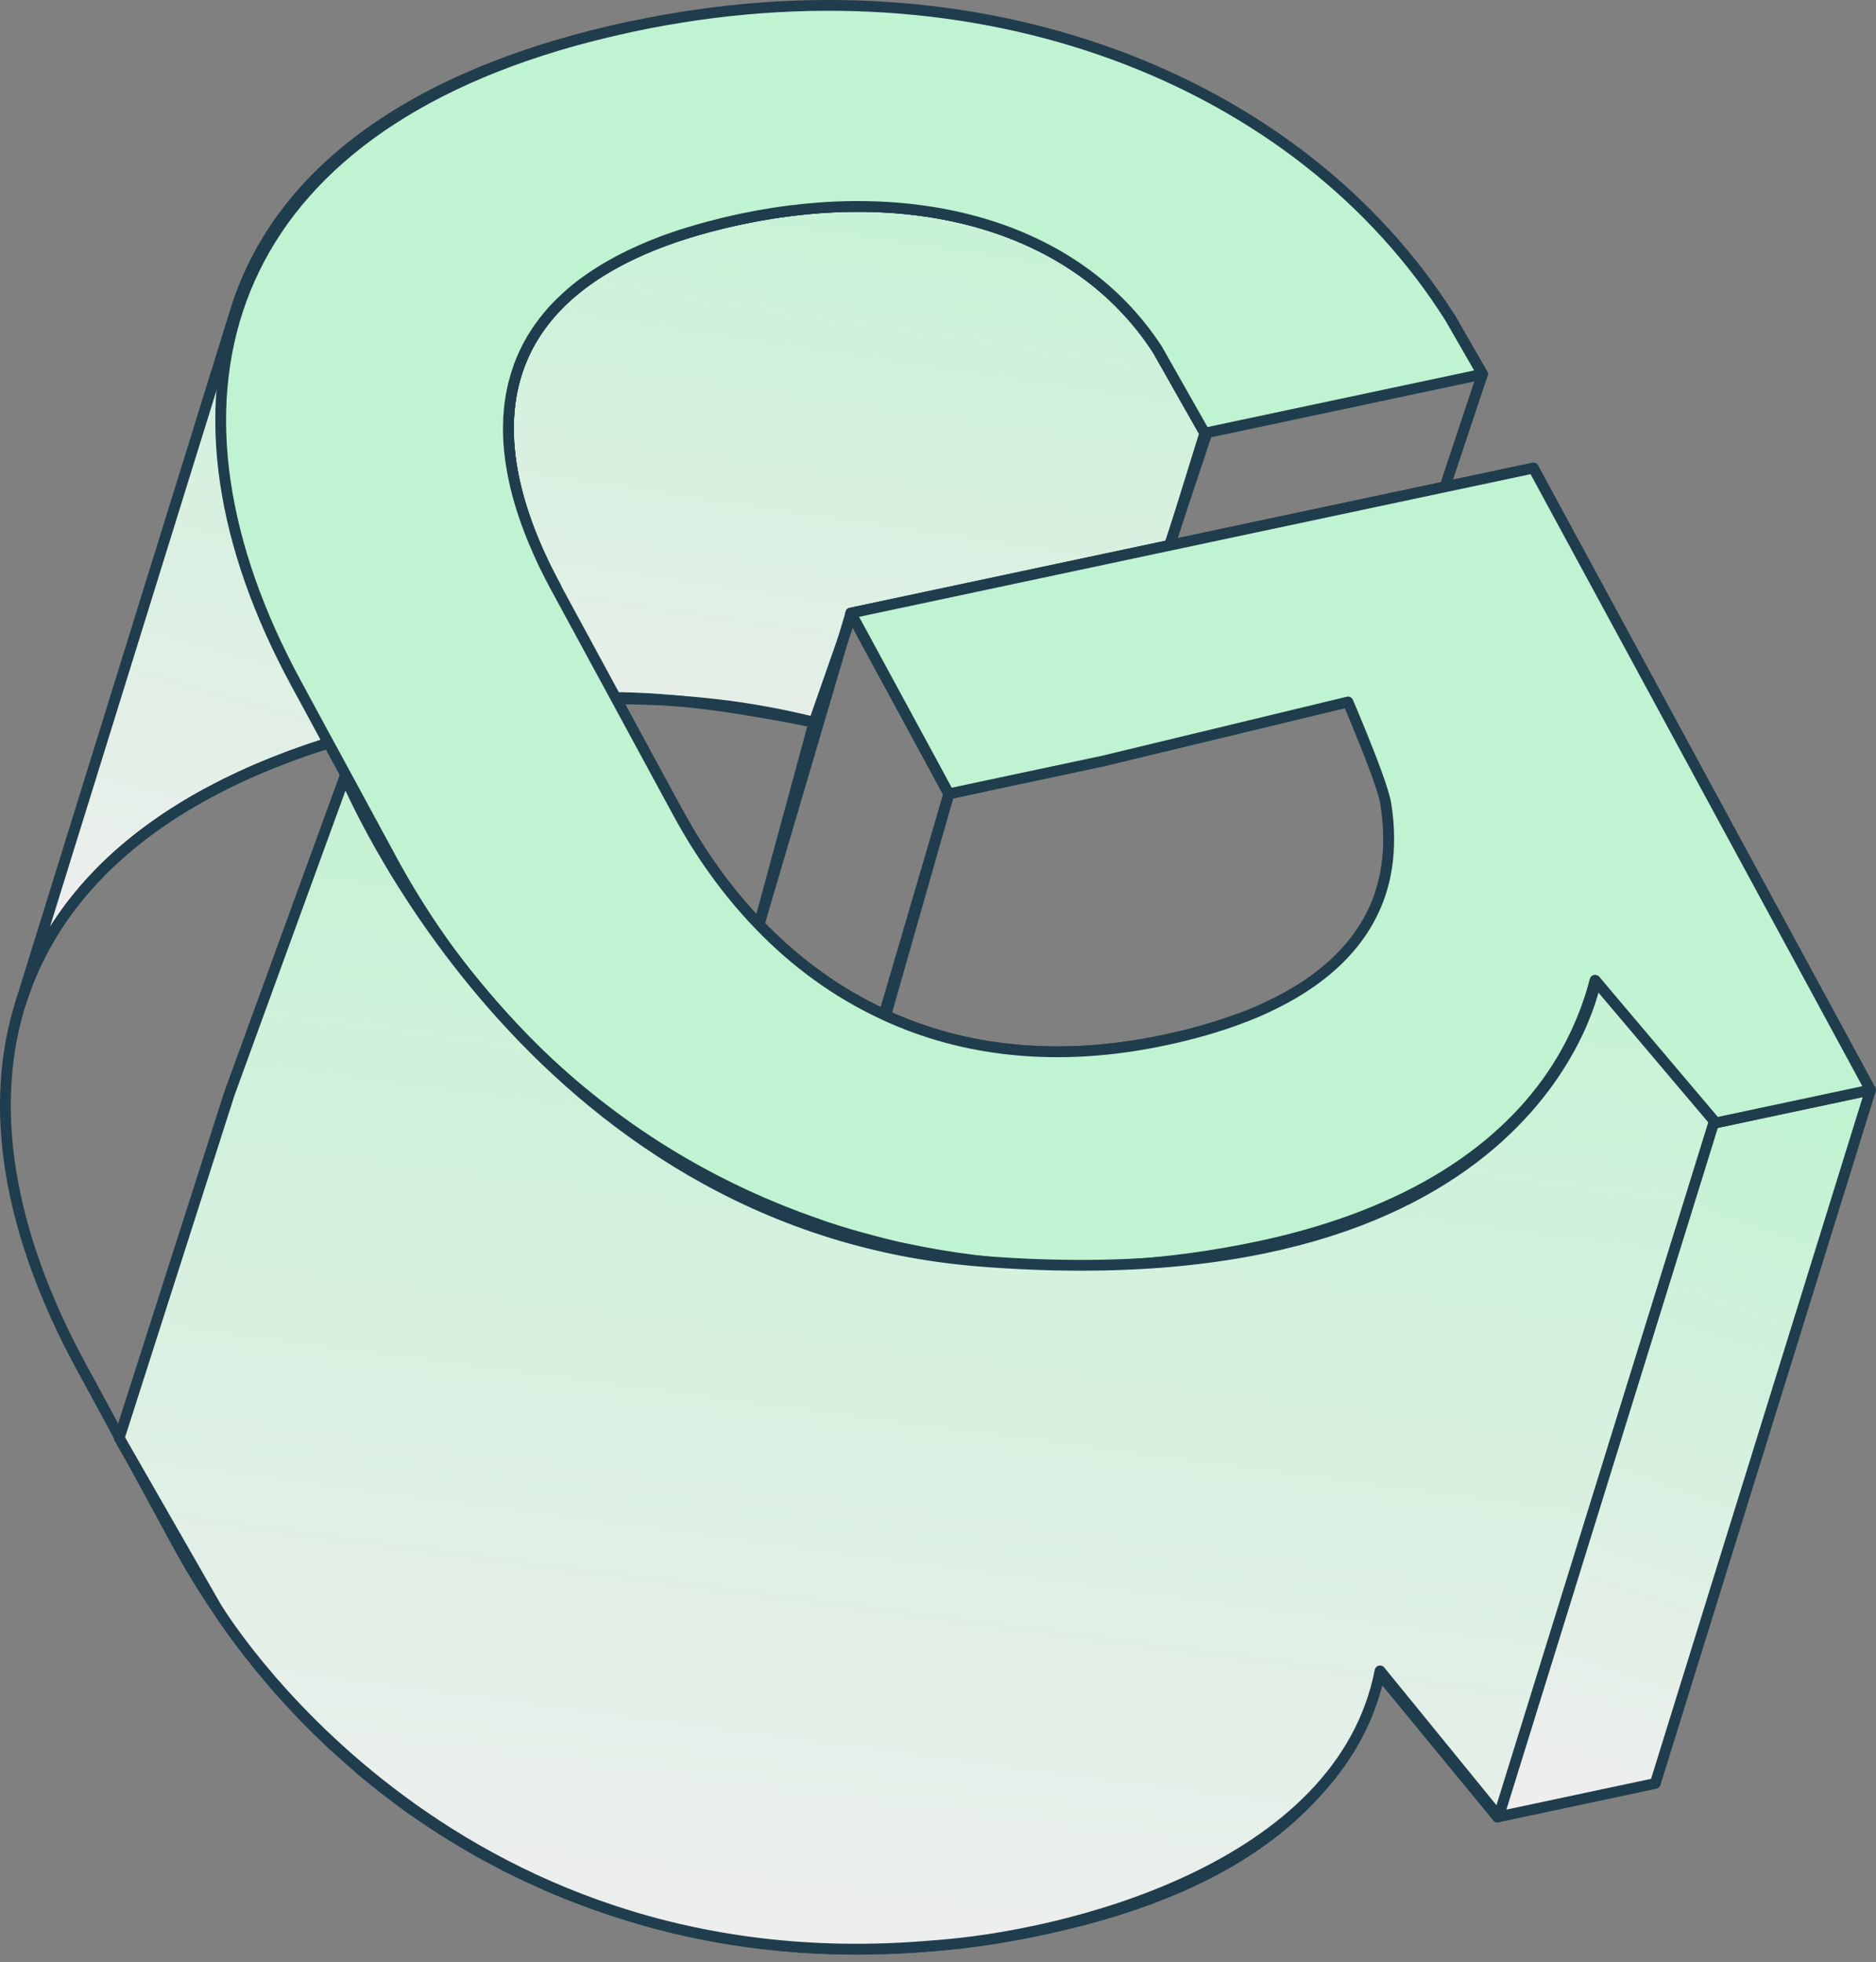 <?xml version="1.0" encoding="UTF-8"?>
<svg xmlns="http://www.w3.org/2000/svg" width="174" height="182" viewBox="0 0 174 182" fill="none">
  <rect x="0" y="0" width="174" height="182" fill="#808080" stroke="none"/>
  <g clip-path="url(#clip0_9837_88766)">
    <path d="M102 70L112 40V25.5L89.5 10L44 17L31 68.5C50.5 64 58 63.5 75.5 67L79 57L102 70Z" fill="url(#paint0_linear_9837_88766)" stroke="#1F3D4D" stroke-linecap="round" stroke-linejoin="round"></path>
    <path d="M38.683 66.781C17.553 71.271 5.703 80.841 1.883 93.151C7.873 73.851 15.863 48.121 21.853 28.811C25.673 16.501 37.523 6.931 58.653 2.441" fill="url(#paint1_linear_9837_88766)"></path>
    <path d="M38.683 66.781C17.553 71.271 5.703 80.841 1.883 93.151C7.873 73.851 15.863 48.121 21.853 28.811C25.673 16.501 37.523 6.931 58.653 2.441" stroke="#1F3D4D" stroke-linecap="round" stroke-linejoin="round"></path>
    <path d="M88.012 73.64L86.352 70.57C88.072 71.29 89.752 72.07 91.382 72.92L88.012 73.64Z" stroke="#1F3D4D" stroke-linecap="round" stroke-linejoin="round"></path>
    <path d="M144.841 149.411L138.901 168.551L127.981 155.281H127.971C127.901 155.531 127.831 155.791 127.761 156.041C127.681 156.301 127.601 156.551 127.521 156.811C127.191 157.821 126.811 158.811 126.361 159.781C126.251 160.031 126.131 160.271 126.011 160.511C125.891 160.751 125.771 160.981 125.641 161.221C125.471 161.541 125.291 161.841 125.121 162.151C124.821 162.641 124.511 163.131 124.191 163.601C124.041 163.811 123.891 164.021 123.741 164.231C123.571 164.461 123.401 164.681 123.231 164.901C123.061 165.121 122.881 165.341 122.691 165.561C122.511 165.781 122.331 166.001 122.131 166.211C121.941 166.431 121.751 166.641 121.551 166.851C120.851 167.591 120.101 168.311 119.291 169.001C118.931 169.311 118.561 169.611 118.181 169.921C118.141 169.951 118.111 169.981 118.071 170.001C117.721 170.271 117.371 170.541 117.001 170.791C116.951 170.841 116.901 170.881 116.851 170.901C116.471 171.181 116.071 171.451 115.661 171.711C115.221 172.001 114.771 172.281 114.311 172.551C113.451 173.061 112.561 173.551 111.621 174.021C111.381 174.141 111.141 174.261 110.891 174.371C110.021 174.791 109.121 175.191 108.181 175.561C107.921 175.671 107.661 175.771 107.401 175.871C107.141 175.981 106.871 176.081 106.601 176.181C106.331 176.281 106.071 176.381 105.791 176.471C104.541 176.921 103.231 177.341 101.871 177.721C101.551 177.811 101.231 177.901 100.901 177.991C100.631 178.071 100.351 178.141 100.061 178.211C99.021 178.481 97.941 178.731 96.831 178.971C96.091 179.131 95.361 179.271 94.631 179.411C93.281 179.661 91.931 179.881 90.591 180.051C88.931 180.291 87.291 180.461 85.661 180.581C84.791 180.651 83.931 180.701 83.071 180.731C82.691 180.751 82.301 180.761 81.921 180.771C81.491 180.781 81.051 180.791 80.621 180.801C80.291 180.801 79.961 180.821 79.631 180.821C78.931 180.821 78.221 180.821 77.531 180.791C77.381 180.791 77.221 180.781 77.071 180.771C76.641 180.751 76.211 180.731 75.781 180.711C75.661 180.711 75.551 180.711 75.431 180.701C74.741 180.671 74.041 180.621 73.361 180.561C72.671 180.501 71.981 180.441 71.301 180.361C70.671 180.291 70.051 180.221 69.421 180.131C69.251 180.101 69.071 180.081 68.901 180.061C68.351 179.981 67.801 179.891 67.251 179.801C66.881 179.741 66.511 179.671 66.141 179.601C66.001 179.581 65.861 179.551 65.721 179.521C65.351 179.451 64.981 179.381 64.621 179.301C64.071 179.191 63.521 179.071 62.971 178.951C62.561 178.851 62.151 178.761 61.751 178.651C61.461 178.581 61.181 178.511 60.901 178.431C60.511 178.331 60.121 178.221 59.731 178.101C59.341 177.991 58.951 177.881 58.561 177.761C58.171 177.641 57.781 177.521 57.401 177.401C56.231 177.041 55.091 176.651 53.961 176.211C53.581 176.081 53.201 175.931 52.821 175.781C52.511 175.661 52.201 175.541 51.891 175.411C51.091 175.081 50.301 174.731 49.521 174.361C49.151 174.201 48.781 174.031 48.421 173.861C47.961 173.641 47.501 173.411 47.051 173.191C46.791 173.061 46.551 172.931 46.301 172.791C45.941 172.601 45.591 172.411 45.241 172.231C45.111 172.171 44.991 172.101 44.871 172.031C44.501 171.831 44.131 171.631 43.771 171.411C43.231 171.101 42.691 170.781 42.161 170.451C42.111 170.421 42.071 170.391 42.021 170.371C41.521 170.071 41.021 169.751 40.531 169.431C39.901 169.021 39.281 168.601 38.661 168.171C38.211 167.871 37.761 167.551 37.321 167.221C36.981 166.971 36.641 166.711 36.301 166.441C35.671 165.981 35.051 165.491 34.441 164.981C34.131 164.741 33.821 164.491 33.521 164.231C33.191 163.951 32.881 163.661 32.561 163.381C32.371 163.221 32.181 163.051 32.001 162.881C31.661 162.581 31.321 162.291 30.991 161.991C30.711 161.731 30.431 161.461 30.161 161.191C30.081 161.121 30.001 161.041 29.921 160.961L29.171 160.241C28.891 159.961 28.611 159.681 28.341 159.401C27.871 158.921 27.411 158.431 26.951 157.931C26.871 157.841 26.801 157.761 26.721 157.671C26.541 157.481 26.371 157.281 26.191 157.091C25.851 156.711 25.521 156.331 25.191 155.941C24.921 155.621 24.651 155.301 24.391 154.971C24.161 154.721 23.951 154.461 23.751 154.201C23.711 154.151 23.671 154.101 23.641 154.051C22.001 152.001 20.461 149.841 19.041 147.601C18.741 147.141 18.451 146.681 18.171 146.211C17.881 145.731 17.591 145.241 17.311 144.751C16.991 144.201 16.681 143.631 16.371 143.071L11.081 133.321L7.491 126.701C0.821 114.411 -1.229 102.691 2.001 92.77C2.151 92.3 2.321 91.831 2.501 91.361C2.581 91.13 2.671 90.91 2.761 90.68C2.981 90.15 3.211 89.63 3.471 89.111C3.661 88.71 3.861 88.32 4.071 87.941C4.421 87.281 4.801 86.641 5.211 86.001C5.221 85.981 5.241 85.96 5.251 85.941C5.391 85.731 5.521 85.531 5.661 85.331C6.251 84.451 6.901 83.591 7.621 82.76C7.761 82.581 7.911 82.41 8.071 82.231C8.471 81.781 8.881 81.331 9.321 80.891L9.751 80.46C10.531 79.691 11.371 78.941 12.251 78.231C12.471 78.04 12.701 77.871 12.921 77.691C13.151 77.51 13.381 77.331 13.621 77.16C13.851 76.981 14.091 76.811 14.331 76.641C16.101 75.371 18.041 74.191 20.171 73.1C20.621 72.861 21.081 72.63 21.551 72.41C21.881 72.251 22.211 72.091 22.551 71.941C22.751 71.841 22.951 71.751 23.161 71.66C23.581 71.481 24.011 71.29 24.441 71.111C25.081 70.841 25.731 70.581 26.401 70.331C26.851 70.16 27.301 69.99 27.771 69.831C28.641 69.51 29.541 69.21 30.461 68.93C30.701 68.85 30.941 68.77 31.191 68.701C31.281 68.671 31.381 68.641 31.471 68.611L31.681 68.55C32.051 68.441 32.421 68.331 32.791 68.231C34.671 67.701 36.631 67.221 38.681 66.781C44.971 65.441 51.171 64.811 57.161 64.831C63.681 64.85 69.57 65.52 75.5 67L70.401 85.781C73.711 89.231 77.581 92.091 81.991 94.121C82.041 94.16 82.091 94.18 82.151 94.201C85.741 95.85 89.691 96.951 93.991 97.371C98.311 97.8 103.001 97.55 108.021 96.481C110.571 95.941 112.871 95.281 114.931 94.51L116.621 97.451L117.531 99.04L115.981 99.371L91.771 104.521L87.391 96.76C85.711 96.251 83.931 95.46 82.061 94.51H82.051C78.311 92.621 74.211 90.121 69.731 88.05C63.431 85.121 56.421 83.031 48.721 84.671C48.241 84.77 47.771 84.88 47.311 84.99C46.781 85.111 46.261 85.24 45.751 85.38C45.361 85.481 44.971 85.591 44.591 85.701C44.241 85.811 43.891 85.91 43.551 86.02C43.381 86.081 43.211 86.13 43.041 86.191C42.551 86.35 42.071 86.52 41.611 86.691C41.521 86.721 41.441 86.751 41.361 86.781C41.171 86.85 40.981 86.921 40.801 87.001C40.761 87.001 40.731 87.031 40.691 87.05C40.271 87.21 39.861 87.38 39.471 87.561C38.661 87.91 37.901 88.29 37.191 88.671C36.271 89.16 35.431 89.691 34.651 90.24C34.411 90.4 34.171 90.581 33.951 90.751C33.461 91.121 32.991 91.51 32.561 91.91C32.411 92.031 32.261 92.171 32.121 92.32C31.681 92.731 31.291 93.16 30.921 93.6C30.781 93.751 30.661 93.91 30.541 94.07C30.411 94.221 30.291 94.38 30.181 94.54C30.141 94.6 30.091 94.66 30.061 94.721C29.941 94.871 29.831 95.031 29.741 95.191C29.631 95.341 29.541 95.49 29.451 95.641C29.001 96.371 28.631 97.13 28.321 97.9C28.251 98.07 28.191 98.24 28.131 98.41C28.051 98.621 27.981 98.831 27.921 99.04C27.871 99.18 27.821 99.341 27.781 99.49C27.531 100.401 27.361 101.331 27.271 102.281C27.251 102.451 27.241 102.621 27.231 102.791C27.081 104.911 27.301 107.141 27.841 109.431C27.991 110.031 28.151 110.651 28.341 111.261C28.631 112.191 28.961 113.121 29.331 114.061C29.711 115.001 30.131 115.941 30.591 116.891C30.901 117.521 31.231 118.151 31.571 118.791L42.951 139.771C44.241 142.161 45.711 144.431 47.351 146.541C47.611 146.891 47.881 147.231 48.181 147.581C49.071 148.661 50.001 149.691 50.981 150.671C51.241 150.951 51.521 151.221 51.801 151.471C52.081 151.751 52.381 152.021 52.671 152.281C53.691 153.191 54.751 154.051 55.861 154.851C56.211 155.111 56.581 155.371 56.951 155.611C57.361 155.891 57.781 156.161 58.211 156.421C58.531 156.621 58.861 156.821 59.201 157.011C59.591 157.231 59.981 157.451 60.371 157.651C60.771 157.861 61.171 158.061 61.571 158.251C62.281 158.601 63.001 158.911 63.741 159.211C63.781 159.231 63.821 159.241 63.861 159.251C63.981 159.301 64.101 159.351 64.221 159.391C64.381 159.461 64.541 159.521 64.701 159.571C65.021 159.691 65.341 159.811 65.661 159.911C65.981 160.031 66.311 160.141 66.631 160.231C67.041 160.361 67.461 160.481 67.891 160.591C68.251 160.701 68.621 160.791 68.981 160.861C69.321 160.941 69.671 161.021 70.021 161.091C70.291 161.161 70.561 161.211 70.821 161.251C71.131 161.311 71.441 161.371 71.761 161.411C71.991 161.451 72.221 161.481 72.461 161.511C73.041 161.601 73.631 161.671 74.231 161.721C74.391 161.741 74.561 161.761 74.721 161.761C74.961 161.781 75.201 161.801 75.441 161.811C75.821 161.851 76.211 161.871 76.601 161.871C77.021 161.891 77.441 161.901 77.861 161.901C81.081 161.921 84.481 161.571 88.061 160.811C88.421 160.731 88.771 160.661 89.121 160.571C89.801 160.421 90.471 160.251 91.111 160.071C91.151 160.071 91.181 160.071 91.211 160.041C91.521 159.961 91.831 159.871 92.121 159.791C94.011 159.231 95.731 158.601 97.281 157.891C97.611 157.751 97.921 157.601 98.231 157.451C98.471 157.321 98.711 157.201 98.941 157.081C99.101 157.001 99.261 156.911 99.411 156.821C101.521 155.661 103.261 154.341 104.631 152.871C104.801 152.701 104.951 152.531 105.101 152.361C105.191 152.251 105.281 152.151 105.371 152.041C105.541 151.831 105.701 151.631 105.851 151.421C105.961 151.281 106.061 151.151 106.151 151.011C106.311 150.781 106.471 150.551 106.611 150.311C106.671 150.231 106.721 150.141 106.771 150.051C106.911 149.811 107.041 149.581 107.161 149.341C107.251 149.171 107.341 148.991 107.421 148.821C107.441 148.791 107.451 148.761 107.461 148.731C107.551 148.541 107.631 148.361 107.701 148.171C108.101 147.221 108.381 146.241 108.571 145.221C108.641 144.831 108.701 144.431 108.741 144.031C108.771 143.731 108.801 143.441 108.811 143.151C108.831 142.831 108.841 142.501 108.841 142.181V142.141C108.841 141.881 108.831 141.611 108.821 141.341C108.811 141.141 108.801 140.931 108.781 140.731C108.771 140.571 108.761 140.421 108.741 140.271C108.721 140.051 108.701 139.841 108.671 139.631C108.611 139.101 108.521 138.561 108.411 138.011C108.381 137.861 108.341 137.701 108.301 137.551C108.271 137.361 108.221 137.171 108.171 136.981C108.101 136.671 108.021 136.371 107.931 136.061C107.851 135.761 107.761 135.451 107.661 135.141L105.791 129.971L110.191 116.771C101.021 117.991 92.261 117.601 84.101 115.861L86.541 115.341H86.551L112.501 109.821L122.251 107.751L124.811 112.471L125.231 113.251L144.841 149.411Z" stroke="#1F3D4D" stroke-linecap="round" stroke-linejoin="round"></path>
    <path d="M88.008 73.641L82.168 94.131L82.148 94.201C82.088 94.181 82.038 94.161 81.988 94.121C77.578 92.091 73.708 89.231 70.398 85.781L78.918 56.871L86.348 70.571L88.008 73.641Z" stroke="#1F3D4D" stroke-linecap="round" stroke-linejoin="round"></path>
    <path d="M75.903 113.58L74.513 117.9L68.043 137.98L58.953 121.21L63.303 107.82C67.153 110.06 71.233 111.95 75.523 113.44H75.533C75.653 113.48 75.783 113.53 75.903 113.58Z" stroke="#1F3D4D" stroke-linecap="round" stroke-linejoin="round"></path>
    <path d="M75.911 113.561L80.931 115.101C79.451 114.721 77.991 114.291 76.561 113.811C76.341 113.741 76.121 113.661 75.901 113.581C75.781 113.531 75.651 113.481 75.531 113.441L75.911 113.561Z" stroke="#1F3D4D" stroke-linecap="round" stroke-linejoin="round"></path>
    <path d="M82.155 94.201L82.065 94.511L81.875 95.051L75.825 112.561L75.525 113.441C71.235 111.951 67.155 110.061 63.305 107.821L63.575 106.981L69.735 88.051L70.405 85.781C73.715 89.231 77.585 92.091 81.995 94.121C82.045 94.161 82.095 94.181 82.155 94.201Z" stroke="#1F3D4D" stroke-linecap="round" stroke-linejoin="round"></path>
    <path d="M118.037 93.182L116.618 97.452L115.978 99.372L112.497 109.822L110.527 115.722L110.188 116.772" stroke="#1F3D4D" stroke-linecap="round" stroke-linejoin="round"></path>
    <path d="M126.328 68.261L134.018 45.161L137.498 34.711" stroke="#1F3D4D" stroke-linecap="round" stroke-linejoin="round"></path>
    <path d="M114.93 94.512L116.62 97.452L117.53 99.042" stroke="#1F3D4D" stroke-linecap="round" stroke-linejoin="round"></path>
    <path d="M134.492 29.461L137.502 34.711" stroke="#1F3D4D" stroke-linecap="round" stroke-linejoin="round"></path>
    <path d="M87.391 96.762L91.771 104.522L93.991 97.372" stroke="#1F3D4D" stroke-linecap="round" stroke-linejoin="round"></path>
    <path d="M102.305 70.602L108.515 50.582L111.745 40.182L107.355 32.432" stroke="#1F3D4D" stroke-linecap="round" stroke-linejoin="round"></path>
    <path d="M48.734 84.67C25.034 89.71 23.564 104.01 31.584 118.79" stroke="#1F3D4D" stroke-linecap="round" stroke-linejoin="round"></path>
    <path d="M51.541 54.45C43.531 39.67 44.991 25.37 68.691 20.33" stroke="#1F3D4D" stroke-linecap="round" stroke-linejoin="round"></path>
    <path d="M31.568 118.791C27.768 111.781 26.098 104.891 27.918 99.041" stroke="#1F3D4D" stroke-linecap="round" stroke-linejoin="round"></path>
    <path d="M47.894 34.701C46.074 40.551 47.744 47.451 51.544 54.451" stroke="#1F3D4D" stroke-linecap="round" stroke-linejoin="round"></path>
    <path d="M68.695 20.331C84.605 16.951 99.805 20.781 107.365 32.431" stroke="#1F3D4D" stroke-linecap="round" stroke-linejoin="round"></path>
    <path d="M48.734 84.672C25.034 89.712 23.564 104.012 31.584 118.792" stroke="#1F3D4D" stroke-linecap="round" stroke-linejoin="round"></path>
    <path d="M47.891 34.701C49.911 28.201 56.221 22.981 68.691 20.331C84.601 16.951 99.801 20.781 107.361 32.431" stroke="#1F3D4D" stroke-linecap="round" stroke-linejoin="round"></path>
    <path d="M88.062 160.81C105.712 157.06 111.643 147.7 107.663 135.15" stroke="#1F3D4D" stroke-linecap="round" stroke-linejoin="round"></path>
    <path d="M108.144 146.961C109.224 143.471 109.044 139.501 107.664 135.141" stroke="#1F3D4D" stroke-linecap="round" stroke-linejoin="round"></path>
    <path d="M128.529 74.541C128.999 77.451 128.869 80.161 128.109 82.631" stroke="#1F3D4D" stroke-linecap="round" stroke-linejoin="round"></path>
    <path d="M70.404 85.781C67.474 82.741 64.974 79.241 62.914 75.441" stroke="#1F3D4D" stroke-linecap="round" stroke-linejoin="round"></path>
    <path d="M42.953 139.771C51.183 154.951 66.433 165.401 88.063 160.811" stroke="#1F3D4D" stroke-linecap="round" stroke-linejoin="round"></path>
    <path d="M88.062 160.812C105.712 157.062 111.643 147.702 107.663 135.152" stroke="#1F3D4D" stroke-linecap="round" stroke-linejoin="round"></path>
    <path d="M82.258 93.852L82.168 94.132L82.148 94.202L82.048 94.502L81.868 95.052L76.188 112.692L75.908 113.562L75.898 113.582" stroke="#1F3D4D" stroke-linecap="round" stroke-linejoin="round"></path>
    <path d="M68.043 137.981L58.953 121.211" stroke="#1F3D4D" stroke-linecap="round" stroke-linejoin="round"></path>
    <path d="M78.922 56.871L88.012 73.641" stroke="#1F3D4D" stroke-linecap="round" stroke-linejoin="round"></path>
    <path d="M110.189 116.77L105.789 129.97L76.729 136.14L68.039 137.98L74.509 117.9L75.899 113.58C76.119 113.66 76.339 113.74 76.559 113.81C77.989 114.29 79.449 114.72 80.929 115.1L83.339 115.7C83.339 115.7 83.379 115.71 83.409 115.71L83.679 115.78L84.099 115.86C92.259 117.6 101.019 117.99 110.189 116.77Z" stroke="#1F3D4D" stroke-linecap="round" stroke-linejoin="round"></path>
    <path d="M78.922 56.87L108.512 50.58L134.022 45.16L142.222 43.42L122.252 107.75L112.502 109.82L86.552 115.34H86.542L84.102 115.86" stroke="#1F3D4D" stroke-linecap="round" stroke-linejoin="round"></path>
    <path d="M147.944 90.932L158.874 104.222L138.904 168.552L127.984 155.262" stroke="#1F3D4D" stroke-linecap="round" stroke-linejoin="round"></path>
    <path d="M173.498 101.102L153.528 165.442L138.898 168.552L158.868 104.212L173.498 101.102Z" fill="url(#paint2_linear_9837_88766)" stroke="#1F3D4D" stroke-linecap="round" stroke-linejoin="round"></path>
    <path d="M81.938 94.321L88.007 73.641" stroke="#1F3D4D" stroke-linecap="round" stroke-linejoin="round"></path>
    <path d="M173.493 101.111L158.873 104.221L147.943 90.931C147.763 91.621 147.563 92.311 147.323 92.991C147.213 93.321 147.093 93.651 146.963 93.981C143.903 101.991 137.023 108.991 125.233 113.251C122.663 114.181 119.853 114.981 116.803 115.631C114.573 116.101 112.373 116.481 110.193 116.771C101.023 117.991 92.263 117.601 84.103 115.861C83.873 115.821 83.643 115.771 83.413 115.711C83.383 115.711 83.363 115.701 83.343 115.701C83.283 115.701 83.223 115.671 83.163 115.661C82.413 115.491 81.673 115.301 80.933 115.101C79.453 114.721 77.993 114.291 76.563 113.811C76.343 113.741 76.123 113.661 75.903 113.581C75.783 113.531 75.653 113.481 75.533 113.441H75.523C71.233 111.951 67.153 110.061 63.303 107.821C54.393 102.621 46.753 95.511 40.803 87.001C39.183 84.681 37.683 82.261 36.323 79.741L31.043 69.991L30.463 68.931L27.453 63.371C13.603 37.821 19.693 13.841 51.643 4.231C52.373 4.011 53.123 3.801 53.893 3.591C54.653 3.391 55.433 3.191 56.223 3.001C56.623 2.901 57.023 2.811 57.423 2.721C57.823 2.631 58.233 2.541 58.643 2.451C90.923 -4.419 120.563 7.391 134.483 29.461L137.503 34.711L111.743 40.181L107.353 32.431C99.803 20.791 84.603 16.951 68.693 20.331C68.303 20.411 67.923 20.501 67.543 20.591C67.183 20.671 66.833 20.751 66.483 20.851C65.993 20.971 65.503 21.101 65.033 21.231C64.703 21.331 64.373 21.421 64.053 21.521C63.693 21.631 63.333 21.741 62.983 21.851C62.583 21.991 62.193 22.121 61.803 22.261C61.503 22.371 61.213 22.481 60.923 22.601C60.543 22.741 60.173 22.901 59.813 23.051C59.563 23.161 59.323 23.261 59.083 23.381C58.693 23.551 58.313 23.731 57.943 23.921C57.673 24.051 57.413 24.191 57.163 24.331C56.723 24.571 56.303 24.811 55.893 25.061C55.653 25.211 55.413 25.361 55.183 25.511C54.903 25.691 54.633 25.881 54.373 26.071C54.253 26.161 54.143 26.251 54.023 26.321C53.983 26.361 53.933 26.391 53.893 26.421C53.243 26.921 52.643 27.441 52.103 27.971C51.923 28.141 51.743 28.321 51.573 28.501C51.403 28.671 51.243 28.851 51.103 29.021C50.943 29.191 50.793 29.371 50.663 29.541C50.653 29.551 50.643 29.561 50.643 29.571C50.493 29.741 50.363 29.911 50.243 30.091C49.963 30.451 49.713 30.821 49.493 31.191C49.373 31.381 49.263 31.561 49.163 31.751C49.053 31.941 48.943 32.141 48.853 32.331C48.643 32.741 48.453 33.151 48.293 33.571C48.203 33.781 48.123 34.001 48.053 34.221C47.993 34.381 47.943 34.541 47.893 34.701C47.893 34.721 47.873 34.741 47.873 34.761C47.853 34.811 47.843 34.851 47.833 34.901C47.803 35.001 47.773 35.101 47.753 35.191C47.713 35.331 47.673 35.481 47.633 35.621C47.563 35.921 47.493 36.231 47.443 36.531C47.413 36.651 47.393 36.771 47.383 36.881C47.343 37.081 47.323 37.271 47.293 37.471C47.273 37.631 47.263 37.791 47.243 37.951C47.223 38.121 47.213 38.291 47.203 38.461C47.183 38.621 47.173 38.781 47.173 38.951C47.163 39.221 47.153 39.491 47.153 39.761C47.153 43.211 48.073 46.901 49.693 50.661C49.963 51.291 50.253 51.921 50.553 52.551C50.863 53.181 51.193 53.811 51.533 54.451L57.163 64.831L62.913 75.441C64.973 79.241 67.473 82.741 70.403 85.781C73.713 89.231 77.583 92.091 81.993 94.121C82.043 94.161 82.093 94.181 82.153 94.201C85.743 95.851 89.693 96.951 93.993 97.371C98.313 97.801 103.003 97.551 108.023 96.481C110.573 95.941 112.873 95.281 114.933 94.511C116.043 94.101 117.073 93.661 118.043 93.181C123.453 90.541 126.763 86.961 128.113 82.631C128.173 82.441 128.223 82.251 128.273 82.061C128.383 81.681 128.463 81.291 128.533 80.891C128.573 80.701 128.603 80.501 128.633 80.301C128.693 79.901 128.733 79.491 128.763 79.081C128.793 78.641 128.803 78.191 128.803 77.731C128.803 76.701 128.713 75.631 128.533 74.541C128.533 74.531 128.533 74.521 128.523 74.501C128.323 73.331 127.243 70.511 126.333 68.271C125.623 66.511 125.023 65.121 125.023 65.121L102.303 70.601L91.383 72.921L88.013 73.641L86.353 70.571L78.923 56.871L108.513 50.581L134.023 45.161L142.223 43.421L173.493 101.111Z" fill="#C0F3D1" stroke="#1F3D4D" stroke-linecap="round" stroke-linejoin="round"></path>
    <path d="M20 149C20 149 41 184.5 86.5 180.5C98.833 179.667 124.4 173.4 128 155L139 168.5L159 104L148 91C148 91 142.947 121.048 91 117C49 113.727 32 72 32 72L21.277 101.445L11.055 133.391L20 149Z" fill="url(#paint3_linear_9837_88766)" stroke="#1F3D4D" stroke-linecap="round" stroke-linejoin="round"></path>
  </g>
  <defs>
    <linearGradient id="paint0_linear_9837_88766" x1="89.789" y1="10.077" x2="79.353" y2="80.592" gradientUnits="userSpaceOnUse">
      <stop stop-color="#C0F3D1"></stop>
      <stop offset="1" stop-color="#EEEEEE"></stop>
    </linearGradient>
    <linearGradient id="paint1_linear_9837_88766" x1="43.298" y1="1.979" x2="17.331" y2="92.718" gradientUnits="userSpaceOnUse">
      <stop stop-color="#C0F3D1"></stop>
      <stop offset="1" stop-color="#EEEEEE"></stop>
    </linearGradient>
    <linearGradient id="paint2_linear_9837_88766" x1="164.14" y1="100.758" x2="141.423" y2="165.823" gradientUnits="userSpaceOnUse">
      <stop stop-color="#C0F3D1"></stop>
      <stop offset="1" stop-color="#EEEEEE"></stop>
    </linearGradient>
    <linearGradient id="paint3_linear_9837_88766" x1="118.985" y1="71.445" x2="103.736" y2="187.2" gradientUnits="userSpaceOnUse">
      <stop stop-color="#C0F3D1"></stop>
      <stop offset="1" stop-color="#EEEEEE"></stop>
    </linearGradient>
    <clipPath id="clip0_9837_88766">
      <rect width="174" height="181.32" fill="white"></rect>
    </clipPath>
  </defs>
</svg>
